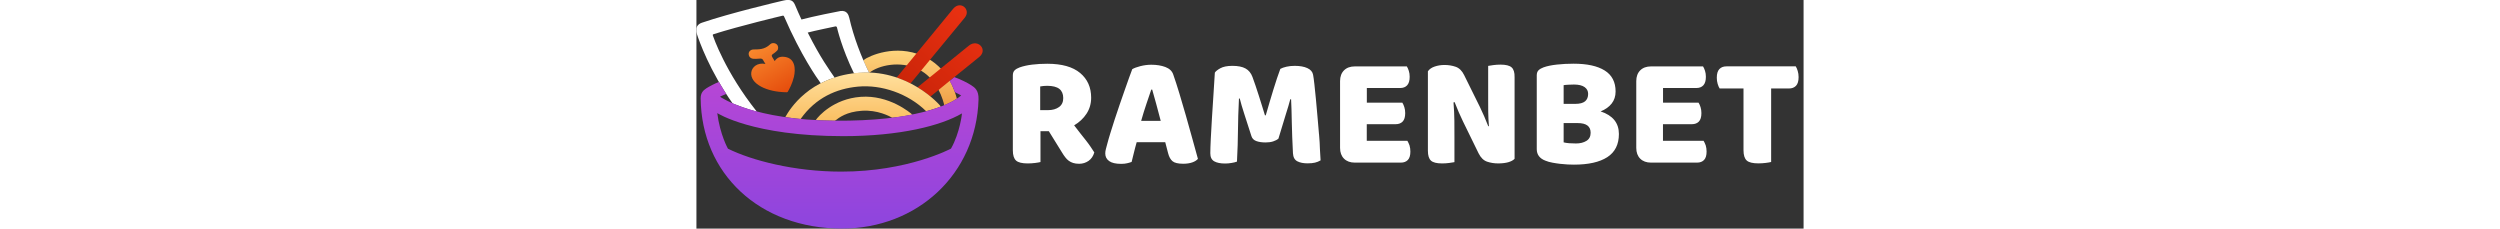 <svg class="logo" width="350" xmlns="http://www.w3.org/2000/svg" fill="none" viewBox="0 0 155 32"><rect x="0" y="0" width="155" height="32" fill="#333333" stroke="none"/><g fill-rule="evenodd" clip-path="url(#a)" clip-rule="evenodd"><path fill="#fff" d="M54.54 19.67c-.252-.325-.52-.666-.805-1.016-.284-.358-.569-.723-.854-1.105.723-.431 1.3-.967 1.731-1.626.431-.658.65-1.406.65-2.243 0-1.447-.512-2.601-1.544-3.462-1.032-.862-2.56-1.292-4.601-1.292-.748 0-1.455.041-2.121.122-.666.081-1.244.211-1.748.39-.293.106-.528.244-.699.406-.171.171-.252.406-.252.715v10.485c0 .691.154 1.17.455 1.439.301.268.845.398 1.626.398.358 0 .699-.024 1.04-.065.341-.041.585-.089.748-.13v-4.316h1.17l1.878 3.032c.13.22.276.431.423.618.146.195.309.358.488.488.179.13.382.236.618.309.236.073.512.114.837.114.488 0 .927-.138 1.317-.406.39-.276.658-.666.805-1.187-.13-.219-.301-.471-.496-.756-.187-.284-.414-.585-.666-.91Zm-3.78-4.682c-.398.284-.91.431-1.528.431h-1.105v-3.316c.163-.033.317-.049.471-.065.154-.016.317-.024.496-.024.78 0 1.349.146 1.715.431.358.284.544.715.544 1.276.008.553-.195.984-.593 1.268Zm17.776 1.236c-.309-1.081-.618-2.138-.927-3.154-.309-1.016-.593-1.902-.862-2.658-.163-.471-.528-.813-1.097-1.032-.569-.211-1.219-.317-1.959-.317-.512 0-1.024.065-1.536.195-.512.13-.886.276-1.138.423-.106.268-.244.65-.431 1.162-.187.512-.39 1.081-.61 1.723-.22.642-.455 1.317-.707 2.032-.252.715-.488 1.414-.707 2.105-.22.683-.423 1.325-.61 1.926-.187.593-.325 1.097-.431 1.496-.073.276-.138.52-.195.732-.057.203-.089.414-.089.618 0 .455.179.813.545 1.073.358.26.918.39 1.666.39.325 0 .601-.024.829-.081.228-.049.447-.114.65-.187.106-.398.211-.829.317-1.284.114-.455.236-.951.39-1.479h3.999l.398 1.528c.13.52.341.894.618 1.13.276.236.78.358 1.504.358.488 0 .91-.065 1.26-.187.358-.122.618-.293.796-.496-.219-.813-.479-1.748-.772-2.796-.293-1.065-.593-2.13-.902-3.219Zm-6.275.699c.236-.837.48-1.626.732-2.365.252-.74.479-1.406.683-2.016h.13c.163.593.349 1.26.561 2.0.211.748.423 1.536.634 2.381h-2.739Zm24.896 1.845c-.065-.788-.138-1.609-.211-2.463-.073-.854-.146-1.666-.219-2.43-.073-.764-.146-1.455-.211-2.064-.065-.61-.13-1.065-.187-1.357-.073-.398-.341-.707-.796-.918-.455-.211-1.049-.317-1.772-.317-.431 0-.813.041-1.162.122-.349.081-.634.179-.853.301-.293.78-.618 1.748-.975 2.91-.358 1.154-.707 2.357-1.065 3.593h-.114c-.122-.382-.252-.813-.398-1.292-.146-.48-.301-.959-.455-1.447-.154-.488-.309-.959-.463-1.414-.154-.455-.301-.862-.431-1.219-.203-.545-.528-.943-.975-1.187-.439-.244-1.057-.366-1.837-.366-.723 0-1.284.114-1.683.333-.398.219-.658.431-.772.618-.057.943-.122 1.975-.195 3.097-.073 1.122-.146 2.211-.211 3.276-.065 1.065-.122 2.032-.163 2.91-.041.878-.065 1.544-.065 2 0 .545.179.918.545 1.13.358.203.862.309 1.512.309.309 0 .618-.024.927-.081.309-.049.561-.114.748-.187.041-.837.081-1.609.098-2.3.024-.691.041-1.382.041-2.056.008-.675.024-1.374.041-2.089.024-.715.057-1.512.098-2.381h.114c.146.602.358 1.309.618 2.113.268.805.602 1.853 1.016 3.154.106.325.325.553.675.683.349.13.788.195 1.317.195.398 0 .748-.049 1.048-.146.301-.098.553-.228.74-.39.398-1.357.74-2.471 1.016-3.341.276-.87.496-1.593.642-2.17h.114c.041.87.081 1.951.098 3.227.024 1.284.081 2.731.163 4.332.033.561.236.935.618 1.13.382.195.854.284 1.414.284.431 0 .78-.033 1.048-.098.276-.065.536-.171.788-.317-.016-.358-.041-.862-.089-1.512-.008-.658-.065-1.374-.13-2.17Zm12.371.943h-5.681v-2.325h4.048c.414 0 .74-.122.975-.366.236-.244.358-.634.358-1.187 0-.309-.041-.593-.122-.837-.081-.252-.171-.455-.276-.618h-4.974v-2.056h4.665c.415 0 .74-.122.975-.374.236-.252.358-.65.358-1.195 0-.309-.041-.593-.122-.837-.081-.252-.171-.455-.276-.618h-7.291c-.634 0-1.138.187-1.504.553-.366.366-.553.87-.553 1.504v9.355c0 .634.187 1.138.553 1.504.366.366.87.553 1.504.553h6.454c.414 0 .74-.122.975-.366.236-.244.358-.634.358-1.187 0-.309-.041-.593-.122-.862-.106-.268-.195-.479-.301-.642ZM114.127 9.437c-.285-.26-.805-.39-1.561-.39-.341 0-.675.024-.992.065-.325.041-.569.081-.731.114v4.625c0 .577 0 1.179.008 1.804.008.626.041 1.292.098 2l-.09.024c-.203-.528-.398-1-.577-1.406-.179-.406-.374-.837-.593-1.292l-2.211-4.47c-.293-.601-.691-.992-1.187-1.162-.496-.171-1.016-.252-1.56-.252-.488 0-.943.073-1.374.219-.431.146-.748.366-.951.666V21.108c0 .666.146 1.122.431 1.382.284.26.804.39 1.56.39.342 0 .667-.024.992-.065.325-.041.569-.081.732-.114v-3.519c0-.723 0-1.479-.009-2.268-.008-.788-.048-1.65-.122-2.577l.155-.041c.203.528.398 1.0.577 1.406.179.406.374.837.593 1.292l2.187 4.47c.309.618.707 1.008 1.195 1.17.487.163.999.244 1.544.244.544 0 1.016-.057 1.406-.163.39-.114.691-.268.894-.48V10.819c.016-.666-.122-1.122-.414-1.382Zm12.46 6.161c.666-.268 1.178-.634 1.544-1.097.366-.463.553-1.032.553-1.691 0-1.325-.512-2.308-1.528-2.942-1.016-.634-2.471-.951-4.357-.951-.796 0-1.569.041-2.324.122-.748.081-1.382.211-1.878.39-.293.106-.528.244-.699.406-.171.171-.252.406-.252.715v10.331c0 .764.406 1.309 1.219 1.617.293.122.618.211.976.276.357.065.707.122 1.073.163.357.041.707.073 1.048.089.341.016.634.024.886.024 2.032 0 3.593-.349 4.674-1.048 1.081-.699 1.625-1.78 1.625-3.243 0-1.544-.853-2.601-2.56-3.162Zm-5.178-3.674c.163-.033.39-.049.675-.065.284-.016.545-.024.764-.024.666 0 1.162.122 1.496.358.333.236.495.553.495.951 0 .455-.146.805-.43 1.04-.285.236-.748.358-1.382.358h-1.618v-2.617Zm3.195 7.795c-.391.244-.878.366-1.472.366-.292 0-.601-.008-.926-.033-.325-.024-.593-.065-.797-.122v-2.699h1.967c1.211 0 1.813.447 1.813 1.349 0 .52-.195.902-.585 1.138Zm16.394-.008h-5.682v-2.325h4.048c.415 0 .74-.122.975-.366.236-.244.358-.634.358-1.187 0-.309-.041-.593-.122-.837-.081-.252-.171-.455-.276-.618h-4.975v-2.056h4.666c.414 0 .74-.122.975-.374.236-.252.358-.65.358-1.195 0-.309-.041-.593-.122-.837-.081-.252-.171-.455-.276-.618h-7.291c-.634 0-1.138.187-1.504.553-.366.366-.553.87-.553 1.504v9.355c0 .634.187 1.138.553 1.504.366.366.87.553 1.504.553h6.454c.414 0 .739-.122.975-.366.236-.244.358-.634.358-1.187 0-.309-.041-.593-.122-.862-.106-.268-.195-.479-.301-.642Zm13.183-9.778c-.081-.268-.17-.48-.276-.642H144.2c-.414 0-.739.122-.983.374s-.366.658-.366 1.219c0 .309.041.593.122.862.081.268.171.479.276.642h3.341v8.648c0 .691.154 1.17.455 1.439.301.268.845.398 1.626.398.357 0 .699-.024 1.04-.065.341-.041.585-.089.748-.13v-10.29h2.495c.415 0 .74-.122.984-.374.243-.252.365-.658.365-1.219 0-.309-.04-.593-.122-.862Z"></path><path fill="url(#b)" d="M31.609 7.795c-3.747-1.609-7.348-.033-8.25.634 0 0 .463 1.073.829 1.772 1.325-1.065 4.284-1.731 6.819-.536 2.764 1.292 3.56 4.503 3.69 5.064.894-.341 1.772-.91 1.764-.91-.244-.943-1.187-4.446-4.852-6.023Z"></path><path fill="#fff" d="M21.393 2.479c-.106-.463-.366-1.049-1.227-.935-.252.033-3.934.772-5.462 1.187-.293-.634-.593-1.3-.894-2.024-.252-.585-.577-.87-1.617-.634C11.428.252 4.788 1.812.773 3.178c-.585.195-1.0.658-.691 1.626C.35 5.657 1.854 9.941 5.072 14.484c2.162.878 3.389 1.146 3.381 1.138C4.007 10.054 2.357 5.129 2.309 4.999c-.049-.13-.016-.179.106-.219C6.113 3.609 11.9 2.235 12.038 2.203c.138-.033.187-.008.252.146 2.357 5.43 4.617 8.632 5.121 9.315.008.008.65-.39 1.934-.805-.675-.984-1.991-2.772-3.763-6.299.837-.236 3.812-.845 3.869-.862.057-.016.187.008.22.13.033.122.65 2.877 2.39 6.446.805-.122 2.113-.098 2.113-.106-1.057-2.121-2.162-4.95-2.78-7.689Z"></path><path fill="url(#c)" d="M35.942 1.227c-.561.666-6.738 8.201-7.917 9.64.951.309 1.943.821 1.943.821.927-1.113 6.852-8.291 7.608-9.225.902-1.13-.61-2.455-1.634-1.235Zm2.211 5.153c-.699.561-6.47 5.251-7.201 5.844.992.593 1.804 1.3 1.812 1.292.569-.488 5.69-4.617 6.803-5.519 1.309-1.032-.171-2.609-1.414-1.617Z"></path><path fill="url(#d)" d="M22.36 10.217c-6.551.683-9.25 4.966-9.924 6.185 1.057.163 2.146.26 2.146.26 2.113-2.983 5.015-4.251 8.03-4.535 3.284-.309 7.023.959 9.55 3.446 0 0 1.382-.366 2.056-.658-.122-.211-4.69-5.446-11.859-4.698Zm.626 3.341c-3.78.284-5.901 2.69-6.291 3.268 0 0 1.658.081 2.699.081.618-.471 1.601-1.244 3.739-1.398 2.219-.163 3.942.78 4.284.975 1.219-.114 2.812-.439 2.812-.439-.26-.228-3.235-2.788-7.242-2.487Z"></path><path fill="url(#e)" d="M38.438 11.908c-.463-.293-1.349-.756-2.325-1.114-.008 0-.658.528-.658.536.439.691.723 1.569.723 1.569.471.228.894.463.886.463-1.642 1.422-6.738 3.617-17.622 3.536-11.436-.089-15.907-3.219-16.142-3.357 0 0 .48-.244.87-.39 0 0-.236-.374-.496-.797-.268-.431-.528-.886-.528-.886-.553.219-1.357.634-1.756.894-.488.317-.805.683-.797 1.431C.708 24.23 8.746 32 20.378 32c10.55 0 18.808-7.632 19.117-18.077.041-1.268-.512-1.666-1.057-2.016Zm-2.796 8.892c-.008.016-6.015 3.227-15.362 3.227-6.584 0-12.542-1.569-15.866-3.211-.008-.008-1.122-2-1.496-4.982 0-.008 4.893 3.227 17.638 3.227 7.974 0 13.688-1.471 16.622-3.186.008 0-.276 2.69-1.536 4.926Z"></path><path fill="url(#f)" d="M12.086 7.941c-.577-.008-.918.284-1.13.61-.098-.146-.268-.423-.358-.585-.114-.195-.016-.309.057-.358.341-.244.463-.333.642-.52.195-.195.195-.585 0-.821-.211-.252-.691-.333-.959-.073-.837.797-1.666.707-2.365.732-.39.016-.675.301-.658.642.024.471.382.634.61.658.211.024.626.016.878-.016.341-.049.447.065.52.179.065.098.187.349.341.561-1.122-.219-1.886.423-1.983 1.187-.195 1.561 2.081 2.755 4.958 2.78.081 0 .122-.024.163-.089.179-.325.593-1.024.845-2.048.268-1.138.203-2.804-1.56-2.837Z"></path></g><defs><linearGradient id="b" x1="29.912" x2="29.912" y1="14.733" y2="7.096" gradientUnits="userSpaceOnUse"><stop offset="0" stop-color="#F09F48"></stop><stop offset="1" stop-color="#FED57D"></stop></linearGradient><linearGradient id="c" x1="30.299" x2="39.459" y1="12.915" y2="2.743" gradientUnits="userSpaceOnUse"><stop offset="2.1e-7" stop-color="#CB2509"></stop><stop offset="1" stop-color="#EA3112"></stop></linearGradient><linearGradient id="d" x1="23.323" x2="23.323" y1="16.908" y2="10.146" gradientUnits="userSpaceOnUse"><stop offset="2.9e-7" stop-color="#FABF63"></stop><stop offset="1" stop-color="#FFE09E"></stop></linearGradient><linearGradient id="e" x1="20.05" x2="20.05" y1="32" y2="10.797" gradientUnits="userSpaceOnUse"><stop stop-color="#8D45DE"></stop><stop offset="1" stop-color="#B846D5"></stop></linearGradient><linearGradient id="f" x1="12.506" x2="8.685" y1="13.034" y2="6.417" gradientUnits="userSpaceOnUse"><stop offset="0" stop-color="#E54C0C"></stop><stop offset="1" stop-color="#F8882D"></stop></linearGradient><clipPath id="a"><path fill="#fff" d="M0 0h154.302v32H0z"></path></clipPath></defs></svg>